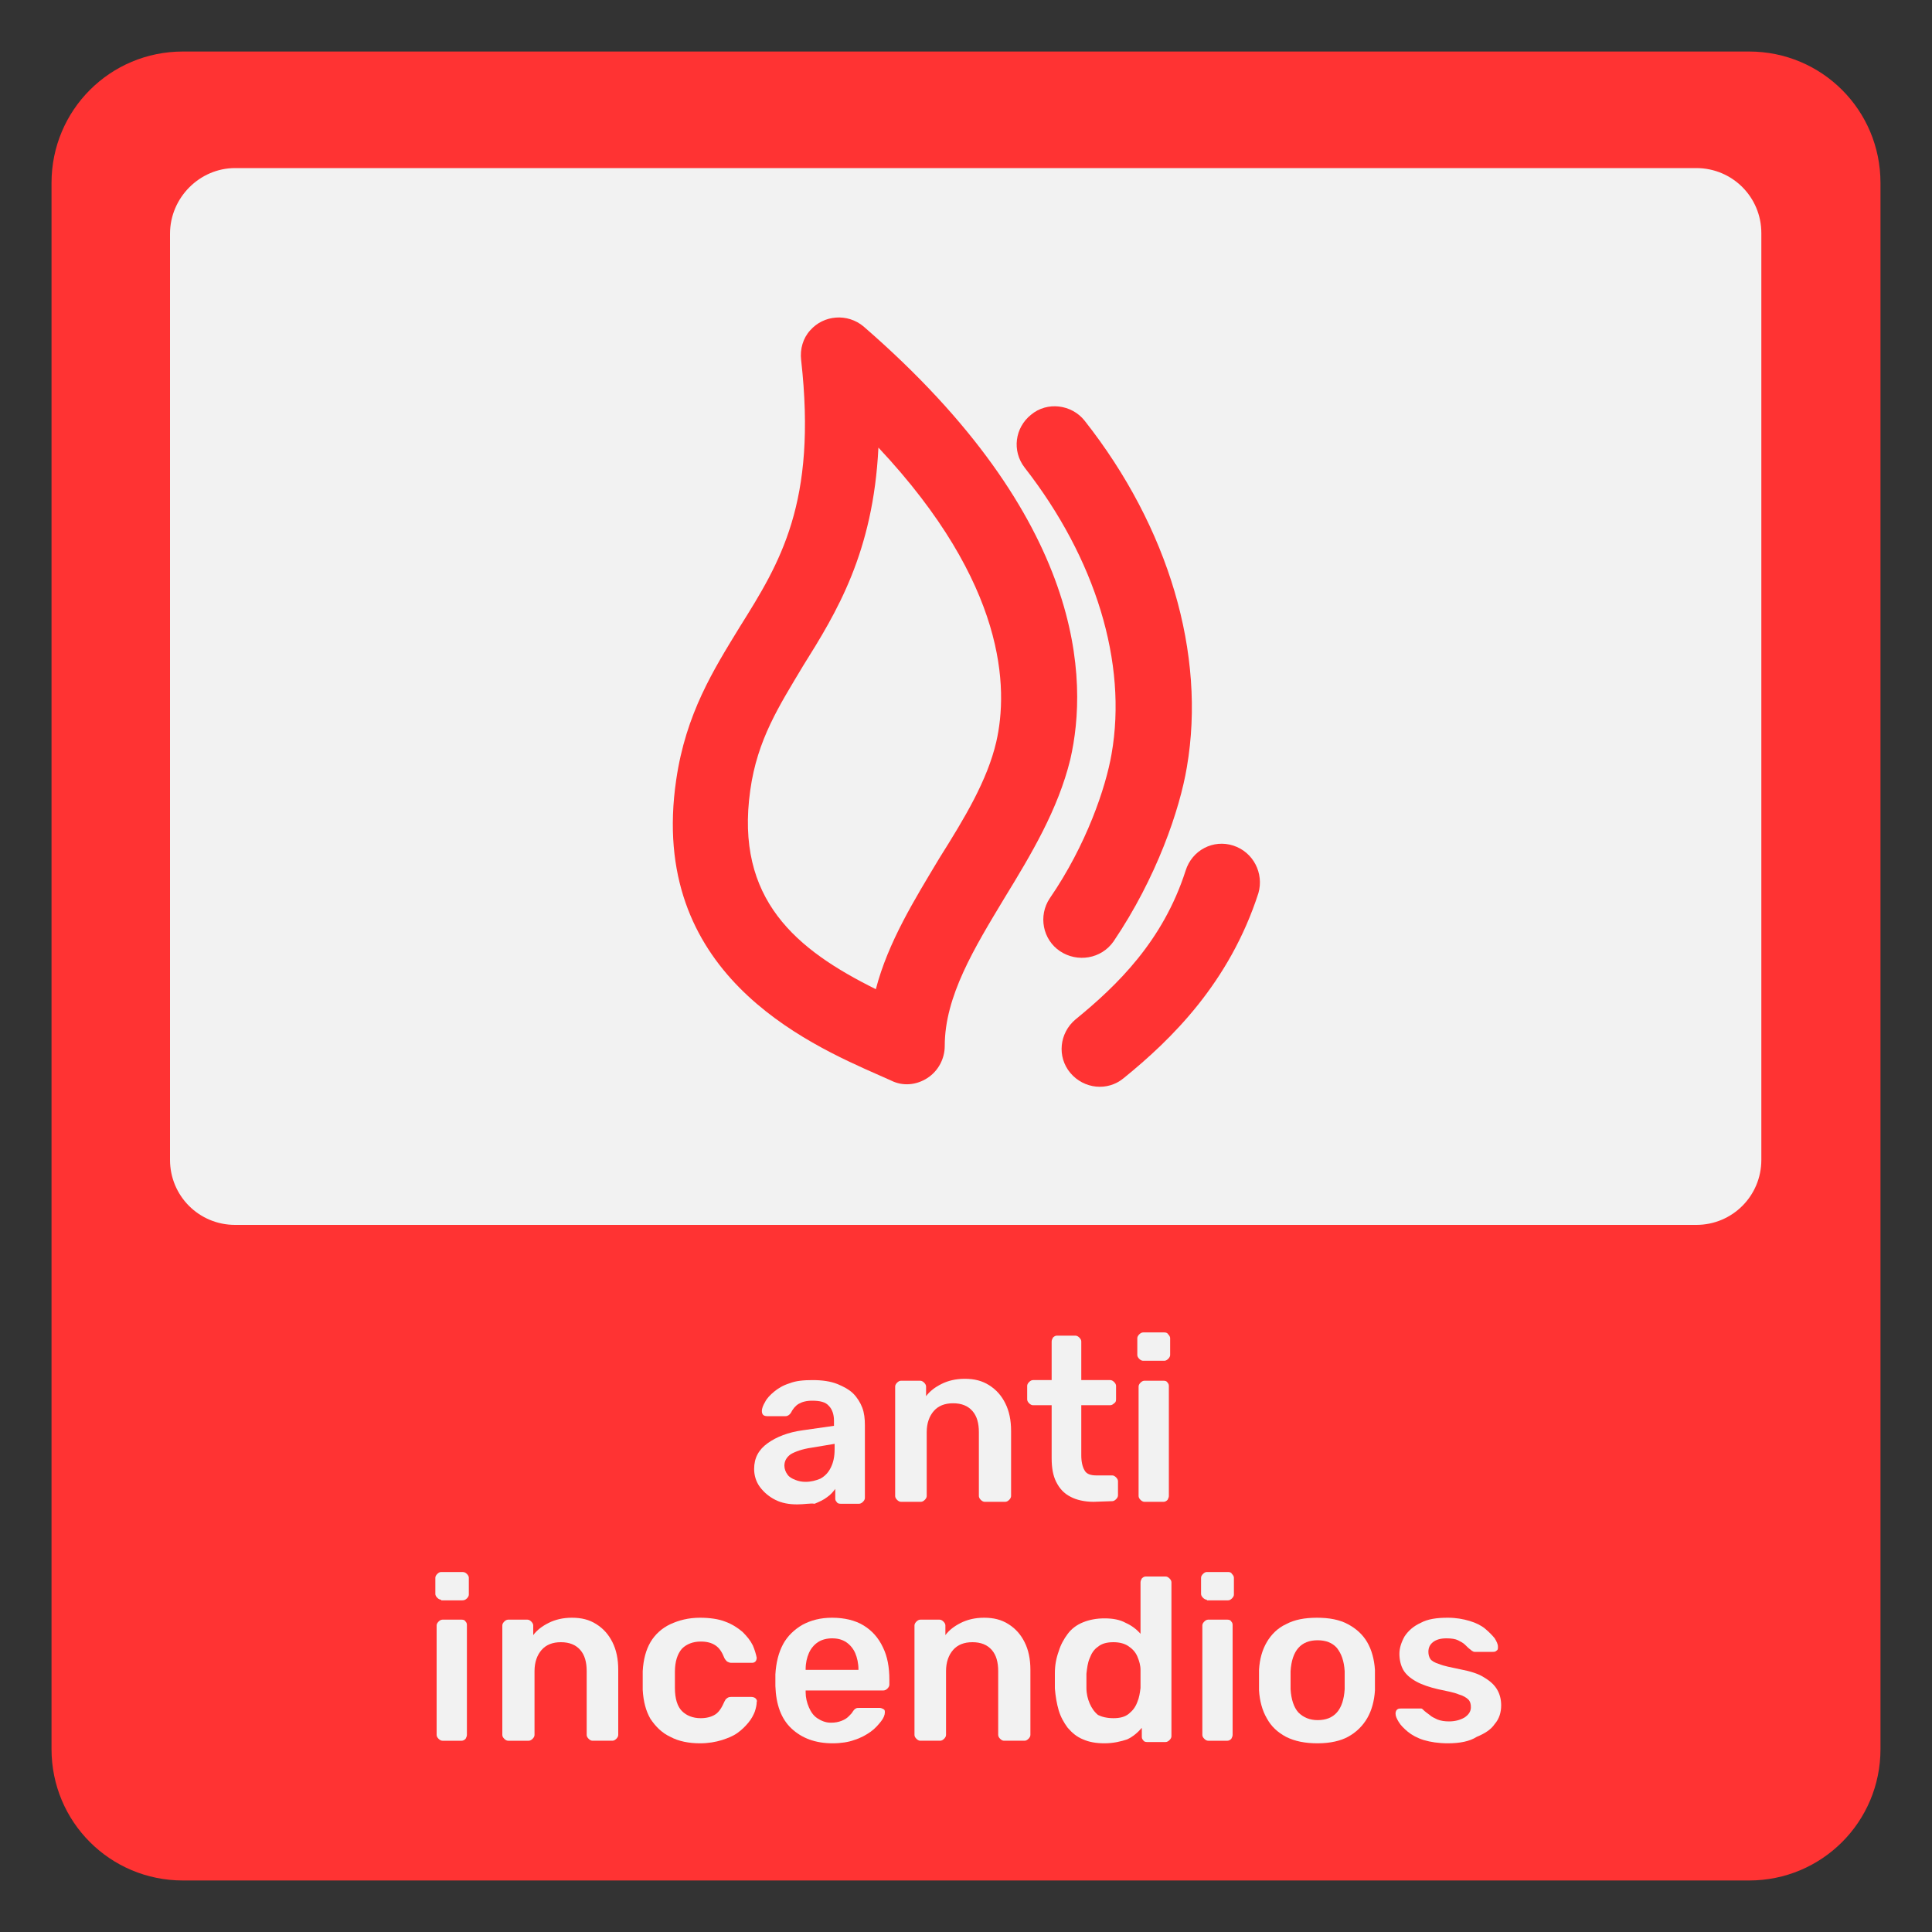 <?xml version="1.0" encoding="utf-8"?>
<!-- Generator: Adobe Illustrator 24.0.0, SVG Export Plug-In . SVG Version: 6.00 Build 0)  -->
<svg version="1.1" id="Capa_1" xmlns="http://www.w3.org/2000/svg" xmlns:xlink="http://www.w3.org/1999/xlink" x="0px" y="0px"
	 viewBox="0 0 300 300" style="enable-background:new 0 0 300 300;" xml:space="preserve">
<rect x="0" y="0" width="300" height="300" fill="#333333" stroke="none"/>
<style type="text/css">
	.st0{fill:#FF3333;}
	.st1{fill:#F2F2F2;}
</style>
<title>equipos-icons</title>
<g>
	<path class="st0" d="M28.4,8h243.2c11.3,0,20.4,9.1,20.4,20.4v243.2c0,11.3-9.1,20.4-20.4,20.4H28.4C17.1,292,8,282.9,8,271.6V28.4
		C8,17.1,17.1,8,28.4,8z"/>
	<path class="st1" d="M36.5,26.1h226.9c5.6,0,10.1,4.5,10.1,10.1v143.9c0,5.6-4.5,10.1-10.1,10.1H36.5c-5.6,0-10.1-4.5-10.1-10.1
		V36.3C26.4,30.7,31,26.1,36.5,26.1z"/>
	<g>
		<path class="st1" d="M123.8,233.6c-1.3,0-2.4-0.2-3.4-0.7s-1.8-1.2-2.4-2s-0.9-1.8-0.9-2.8c0-1.7,0.7-3,2.1-4s3.2-1.7,5.4-2
			l4.9-0.7v-0.8c0-1-0.3-1.8-0.8-2.3c-0.5-0.6-1.4-0.8-2.6-0.8c-0.9,0-1.6,0.2-2.1,0.5s-0.9,0.8-1.2,1.4c-0.2,0.3-0.5,0.5-0.8,0.5
			h-2.9c-0.3,0-0.5-0.1-0.6-0.2c-0.1-0.1-0.2-0.3-0.2-0.6c0-0.4,0.2-0.9,0.5-1.4c0.3-0.6,0.8-1.1,1.4-1.6s1.4-1,2.4-1.3
			c1-0.4,2.2-0.5,3.6-0.5c1.5,0,2.8,0.2,3.8,0.6c1,0.4,1.9,0.9,2.5,1.5s1.1,1.4,1.4,2.2c0.3,0.8,0.4,1.7,0.4,2.7v11.3
			c0,0.2-0.1,0.4-0.3,0.6c-0.2,0.2-0.4,0.3-0.6,0.3h-2.9c-0.3,0-0.5-0.1-0.6-0.3c-0.2-0.2-0.2-0.4-0.2-0.6v-1.4
			c-0.3,0.4-0.7,0.9-1.3,1.3c-0.5,0.4-1.2,0.7-1.9,1C125.8,233.4,124.9,233.6,123.8,233.6z M125.1,230.1c0.8,0,1.6-0.2,2.3-0.5
			c0.7-0.4,1.2-0.9,1.6-1.7s0.6-1.7,0.6-2.9v-0.8l-3.6,0.6c-1.4,0.2-2.5,0.6-3.2,1c-0.7,0.5-1,1.1-1,1.8c0,0.5,0.2,1,0.5,1.4
			s0.7,0.6,1.2,0.8C124,230,124.5,230.1,125.1,230.1z"/>
		<path class="st1" d="M139.9,233.2c-0.2,0-0.4-0.1-0.6-0.3c-0.2-0.2-0.3-0.4-0.3-0.6v-17c0-0.2,0.1-0.4,0.3-0.6
			c0.2-0.2,0.4-0.3,0.6-0.3h3c0.2,0,0.4,0.1,0.6,0.3c0.2,0.2,0.3,0.4,0.3,0.6v1.5c0.6-0.8,1.4-1.4,2.4-1.9s2.2-0.8,3.6-0.8
			c1.5,0,2.7,0.3,3.8,1s1.9,1.6,2.5,2.8s0.9,2.6,0.9,4.3v10.1c0,0.2-0.1,0.4-0.3,0.6c-0.2,0.2-0.4,0.3-0.6,0.3h-3.2
			c-0.2,0-0.4-0.1-0.6-0.3c-0.2-0.2-0.3-0.4-0.3-0.6v-9.9c0-1.4-0.3-2.5-1-3.3s-1.7-1.2-3-1.2s-2.3,0.4-3,1.2s-1.1,1.9-1.1,3.3v9.9
			c0,0.2-0.1,0.4-0.3,0.6c-0.2,0.2-0.4,0.3-0.6,0.3L139.9,233.2L139.9,233.2z"/>
		<path class="st1" d="M169.8,233.2c-1.4,0-2.7-0.3-3.6-0.8c-1-0.5-1.7-1.3-2.2-2.3s-0.7-2.2-0.7-3.7v-8.2h-2.9
			c-0.2,0-0.4-0.1-0.6-0.3c-0.2-0.2-0.3-0.4-0.3-0.6v-2.1c0-0.2,0.1-0.4,0.3-0.6c0.2-0.2,0.4-0.3,0.6-0.3h2.9v-6
			c0-0.2,0.1-0.4,0.2-0.6c0.2-0.2,0.4-0.3,0.6-0.3h2.9c0.2,0,0.4,0.1,0.6,0.3c0.2,0.2,0.3,0.4,0.3,0.6v6h4.5c0.2,0,0.4,0.1,0.6,0.3
			c0.2,0.2,0.3,0.4,0.3,0.6v2.1c0,0.3-0.1,0.5-0.3,0.6c-0.2,0.2-0.4,0.3-0.6,0.3h-4.5v7.8c0,1,0.2,1.8,0.5,2.3
			c0.3,0.6,1,0.8,1.8,0.8h2.5c0.2,0,0.4,0.1,0.6,0.3c0.2,0.2,0.3,0.4,0.3,0.6v2.2c0,0.2-0.1,0.4-0.3,0.6c-0.2,0.2-0.4,0.3-0.6,0.3
			L169.8,233.2L169.8,233.2z"/>
		<path class="st1" d="M177.5,211.3c-0.2,0-0.4-0.1-0.6-0.3c-0.2-0.2-0.3-0.4-0.3-0.6v-2.6c0-0.2,0.1-0.4,0.3-0.6
			c0.2-0.2,0.4-0.3,0.6-0.3h3.3c0.3,0,0.5,0.1,0.6,0.3c0.2,0.2,0.3,0.4,0.3,0.6v2.6c0,0.2-0.1,0.4-0.3,0.6c-0.2,0.2-0.4,0.3-0.6,0.3
			H177.5z M177.7,233.2c-0.2,0-0.4-0.1-0.6-0.3c-0.2-0.2-0.3-0.4-0.3-0.6v-17c0-0.2,0.1-0.4,0.3-0.6c0.2-0.2,0.4-0.3,0.6-0.3h3
			c0.3,0,0.5,0.1,0.6,0.3c0.2,0.2,0.2,0.4,0.2,0.6v17c0,0.2-0.1,0.4-0.2,0.6c-0.2,0.2-0.4,0.3-0.6,0.3H177.7z"/>
		<path class="st1" d="M68.5,248.4c-0.2,0-0.4-0.1-0.6-0.3s-0.3-0.4-0.3-0.6V245c0-0.2,0.1-0.4,0.3-0.6c0.2-0.2,0.4-0.3,0.6-0.3h3.3
			c0.3,0,0.5,0.1,0.7,0.3s0.3,0.4,0.3,0.6v2.6c0,0.2-0.1,0.4-0.3,0.6c-0.2,0.2-0.4,0.3-0.7,0.3h-3.3V248.4z M68.7,270.3
			c-0.2,0-0.4-0.1-0.6-0.3c-0.2-0.2-0.3-0.4-0.3-0.6v-17c0-0.2,0.1-0.4,0.3-0.6c0.2-0.2,0.4-0.3,0.6-0.3h3c0.3,0,0.5,0.1,0.6,0.3
			c0.2,0.2,0.2,0.4,0.2,0.6v17c0,0.2-0.1,0.4-0.2,0.6c-0.2,0.2-0.4,0.3-0.6,0.3H68.7z"/>
		<path class="st1" d="M78.9,270.3c-0.2,0-0.4-0.1-0.6-0.3c-0.2-0.2-0.3-0.4-0.3-0.6v-17c0-0.2,0.1-0.4,0.3-0.6
			c0.2-0.2,0.4-0.3,0.6-0.3h3c0.2,0,0.4,0.1,0.6,0.3s0.3,0.4,0.3,0.6v1.5c0.6-0.8,1.4-1.4,2.4-1.9s2.2-0.8,3.6-0.8
			c1.5,0,2.7,0.3,3.8,1c1.1,0.7,1.9,1.6,2.5,2.8c0.6,1.2,0.9,2.6,0.9,4.3v10.1c0,0.2-0.1,0.4-0.3,0.6c-0.2,0.2-0.4,0.3-0.6,0.3H92
			c-0.2,0-0.4-0.1-0.6-0.3c-0.2-0.2-0.3-0.4-0.3-0.6v-9.9c0-1.4-0.3-2.5-1-3.3c-0.7-0.8-1.7-1.2-3-1.2s-2.3,0.4-3,1.2
			c-0.7,0.8-1.1,1.9-1.1,3.3v9.9c0,0.2-0.1,0.4-0.3,0.6c-0.2,0.2-0.4,0.3-0.6,0.3H78.9z"/>
		<path class="st1" d="M108.7,270.7c-1.7,0-3.3-0.3-4.6-1c-1.3-0.6-2.3-1.6-3.1-2.8c-0.7-1.2-1.1-2.7-1.2-4.5c0-0.4,0-0.8,0-1.4
			s0-1.1,0-1.5c0.1-1.8,0.5-3.3,1.2-4.5c0.7-1.2,1.8-2.2,3.1-2.8c1.3-0.6,2.8-1,4.6-1c1.5,0,2.9,0.2,3.9,0.6c1.1,0.4,2,1,2.7,1.6
			c0.7,0.7,1.2,1.3,1.6,2.1c0.3,0.7,0.5,1.4,0.6,1.9c0,0.3-0.1,0.5-0.2,0.6c-0.2,0.2-0.4,0.2-0.6,0.2h-3.2c-0.2,0-0.4-0.1-0.6-0.2
			c-0.1-0.1-0.3-0.3-0.4-0.5c-0.4-1-0.8-1.6-1.4-2s-1.3-0.6-2.3-0.6c-1.2,0-2.2,0.4-2.9,1.1c-0.7,0.8-1.1,2-1.1,3.6
			c0,0.9,0,1.8,0,2.5c0,1.7,0.4,2.9,1.1,3.6s1.7,1.1,2.9,1.1c0.9,0,1.7-0.2,2.3-0.6c0.6-0.4,1-1.1,1.4-2c0.1-0.2,0.2-0.4,0.4-0.5
			c0.1-0.1,0.3-0.2,0.6-0.2h3.2c0.2,0,0.5,0.1,0.6,0.2c0.2,0.2,0.3,0.4,0.2,0.6c0,0.4-0.1,0.9-0.3,1.5c-0.2,0.5-0.5,1.1-1,1.7
			s-1,1.1-1.7,1.6s-1.5,0.8-2.4,1.1C111.1,270.5,110,270.7,108.7,270.7z"/>
		<path class="st1" d="M129.3,270.7c-2.7,0-4.8-0.8-6.4-2.3s-2.4-3.7-2.5-6.6c0-0.2,0-0.5,0-0.9s0-0.7,0-0.9
			c0.1-1.8,0.5-3.4,1.2-4.7s1.8-2.3,3-3c1.3-0.7,2.8-1.1,4.6-1.1c1.9,0,3.6,0.4,4.9,1.2c1.3,0.8,2.3,1.9,3,3.4c0.7,1.4,1,3.1,1,5
			v0.8c0,0.2-0.1,0.4-0.3,0.6s-0.4,0.3-0.7,0.3h-12c0,0.1,0,0.2,0,0.3c0,0.8,0.2,1.6,0.5,2.3c0.3,0.7,0.7,1.3,1.3,1.7
			c0.6,0.4,1.3,0.7,2.1,0.7c0.7,0,1.2-0.1,1.7-0.3c0.5-0.2,0.8-0.4,1.1-0.7c0.3-0.3,0.5-0.5,0.6-0.7c0.2-0.3,0.4-0.5,0.5-0.5
			c0.1-0.1,0.3-0.1,0.6-0.1h3.1c0.2,0,0.4,0.1,0.6,0.2c0.2,0.1,0.2,0.3,0.2,0.5c0,0.4-0.2,0.9-0.6,1.4s-0.9,1.1-1.6,1.6
			c-0.7,0.5-1.6,1-2.6,1.3C131.8,270.5,130.6,270.7,129.3,270.7z M125.3,259.3h8v-0.1c0-0.9-0.2-1.8-0.5-2.5
			c-0.3-0.7-0.8-1.3-1.4-1.7c-0.6-0.4-1.3-0.6-2.2-0.6c-0.8,0-1.6,0.2-2.2,0.6c-0.6,0.4-1.1,1-1.4,1.7c-0.3,0.7-0.5,1.5-0.5,2.5v0.1
			H125.3z"/>
		<path class="st1" d="M142.9,270.3c-0.2,0-0.4-0.1-0.6-0.3c-0.2-0.2-0.3-0.4-0.3-0.6v-17c0-0.2,0.1-0.4,0.3-0.6
			c0.2-0.2,0.4-0.3,0.6-0.3h3c0.2,0,0.4,0.1,0.6,0.3c0.2,0.2,0.3,0.4,0.3,0.6v1.5c0.6-0.8,1.4-1.4,2.4-1.9s2.2-0.8,3.6-0.8
			c1.5,0,2.7,0.3,3.8,1s1.9,1.6,2.5,2.8c0.6,1.2,0.9,2.6,0.9,4.3v10.1c0,0.2-0.1,0.4-0.3,0.6s-0.4,0.3-0.6,0.3h-3.2
			c-0.2,0-0.4-0.1-0.6-0.3c-0.2-0.2-0.3-0.4-0.3-0.6v-9.9c0-1.4-0.3-2.5-1-3.3c-0.7-0.8-1.7-1.2-3-1.2s-2.3,0.4-3,1.2
			c-0.7,0.8-1.1,1.9-1.1,3.3v9.9c0,0.2-0.1,0.4-0.3,0.6s-0.4,0.3-0.6,0.3H142.9z"/>
		<path class="st1" d="M171.5,270.7c-1.3,0-2.4-0.2-3.3-0.6c-1-0.4-1.7-1-2.4-1.8c-0.6-0.8-1.1-1.7-1.4-2.7c-0.3-1-0.5-2.2-0.6-3.4
			c0-0.4,0-0.8,0-1.2c0-0.3,0-0.7,0-1.2c0-1.2,0.2-2.3,0.6-3.4c0.3-1,0.8-1.9,1.4-2.7s1.4-1.4,2.4-1.8c1-0.4,2.1-0.6,3.3-0.6
			c1.3,0,2.4,0.2,3.3,0.7c0.9,0.4,1.7,1,2.3,1.7v-8c0-0.2,0.1-0.4,0.2-0.6c0.2-0.2,0.4-0.3,0.6-0.3h3.1c0.2,0,0.4,0.1,0.6,0.3
			c0.2,0.2,0.3,0.4,0.3,0.6v23.9c0,0.2-0.1,0.4-0.3,0.6s-0.4,0.3-0.6,0.3h-2.9c-0.3,0-0.5-0.1-0.6-0.3c-0.2-0.2-0.2-0.4-0.2-0.6
			v-1.3c-0.6,0.7-1.4,1.4-2.3,1.8C174.1,270.4,172.9,270.7,171.5,270.7z M172.9,266.8c1,0,1.8-0.2,2.4-0.7c0.6-0.5,1-1,1.3-1.8
			c0.3-0.7,0.4-1.4,0.5-2.2c0-0.4,0-0.9,0-1.4s0-1,0-1.4c0-0.7-0.2-1.4-0.5-2.1s-0.8-1.2-1.4-1.6c-0.6-0.4-1.4-0.6-2.3-0.6
			c-1,0-1.8,0.2-2.4,0.7c-0.6,0.4-1,1-1.3,1.8c-0.3,0.7-0.4,1.5-0.5,2.4c0,0.7,0,1.4,0,2.2c0,0.9,0.2,1.7,0.5,2.4
			c0.3,0.7,0.7,1.3,1.3,1.8C171.1,266.6,171.9,266.8,172.9,266.8z"/>
		<path class="st1" d="M187.4,248.4c-0.2,0-0.4-0.1-0.6-0.3c-0.2-0.2-0.3-0.4-0.3-0.6V245c0-0.2,0.1-0.4,0.3-0.6
			c0.2-0.2,0.4-0.3,0.6-0.3h3.3c0.3,0,0.5,0.1,0.6,0.3c0.2,0.2,0.3,0.4,0.3,0.6v2.6c0,0.2-0.1,0.4-0.3,0.6c-0.2,0.2-0.4,0.3-0.6,0.3
			h-3.3V248.4z M187.6,270.3c-0.2,0-0.4-0.1-0.6-0.3c-0.2-0.2-0.3-0.4-0.3-0.6v-17c0-0.2,0.1-0.4,0.3-0.6c0.2-0.2,0.4-0.3,0.6-0.3h3
			c0.3,0,0.5,0.1,0.6,0.3c0.2,0.2,0.2,0.4,0.2,0.6v17c0,0.2-0.1,0.4-0.2,0.6c-0.2,0.2-0.4,0.3-0.6,0.3H187.6z"/>
		<path class="st1" d="M204.6,270.7c-1.9,0-3.5-0.3-4.9-1c-1.3-0.7-2.3-1.6-3-2.9c-0.7-1.2-1.1-2.7-1.2-4.3c0-0.4,0-1,0-1.6
			s0-1.2,0-1.6c0.1-1.7,0.5-3.1,1.2-4.3s1.7-2.2,3-2.8c1.3-0.7,2.9-1,4.8-1c1.9,0,3.5,0.3,4.8,1s2.3,1.6,3,2.8s1.1,2.7,1.2,4.3
			c0,0.4,0,1,0,1.6s0,1.2,0,1.6c-0.1,1.6-0.5,3.1-1.2,4.3c-0.7,1.2-1.7,2.2-3,2.9C208.2,270.3,206.6,270.7,204.6,270.7z
			 M204.6,267.1c1.3,0,2.3-0.4,3-1.2c0.7-0.8,1.1-2,1.2-3.6c0-0.4,0-0.8,0-1.4s0-1,0-1.4c-0.1-1.6-0.5-2.7-1.2-3.6
			c-0.7-0.8-1.7-1.2-3-1.2s-2.3,0.4-3,1.2c-0.7,0.8-1.1,2-1.2,3.6c0,0.4,0,0.8,0,1.4s0,1,0,1.4c0.1,1.6,0.5,2.8,1.2,3.6
			C202.4,266.7,203.4,267.1,204.6,267.1z"/>
		<path class="st1" d="M224.8,270.7c-1.4,0-2.7-0.2-3.7-0.5s-1.9-0.8-2.5-1.3s-1.1-1-1.4-1.5c-0.3-0.5-0.5-0.9-0.5-1.3
			c0-0.3,0.1-0.5,0.2-0.6c0.2-0.2,0.4-0.2,0.6-0.2h2.9c0.1,0,0.2,0,0.3,0s0.2,0.1,0.3,0.2c0.3,0.3,0.6,0.5,1,0.8
			c0.3,0.3,0.8,0.5,1.2,0.7c0.5,0.2,1.1,0.3,1.8,0.3c0.9,0,1.7-0.2,2.4-0.6c0.6-0.4,1-0.9,1-1.6c0-0.5-0.1-0.9-0.4-1.2
			c-0.3-0.3-0.8-0.6-1.5-0.8c-0.7-0.3-1.8-0.5-3.2-0.8c-1.3-0.3-2.5-0.7-3.4-1.2s-1.6-1.1-2-1.8c-0.4-0.7-0.6-1.6-0.6-2.5
			s0.3-1.8,0.8-2.7c0.6-0.9,1.4-1.6,2.5-2.1c1.1-0.6,2.5-0.8,4.2-0.8c1.3,0,2.4,0.2,3.4,0.5s1.8,0.7,2.4,1.2c0.6,0.5,1.1,1,1.5,1.5
			c0.3,0.5,0.5,0.9,0.5,1.3c0,0.3,0,0.5-0.2,0.6c-0.2,0.2-0.4,0.2-0.6,0.2H229c-0.1,0-0.2,0-0.3-0.1c-0.1,0-0.2-0.1-0.3-0.2
			c-0.3-0.2-0.6-0.5-0.9-0.8c-0.3-0.3-0.7-0.5-1.1-0.7c-0.4-0.2-1-0.3-1.8-0.3c-0.9,0-1.6,0.2-2.1,0.6c-0.5,0.4-0.7,0.9-0.7,1.5
			c0,0.4,0.1,0.8,0.3,1.1c0.2,0.3,0.7,0.6,1.4,0.8c0.7,0.3,1.8,0.5,3.2,0.8c1.6,0.3,2.9,0.7,3.8,1.3c1,0.6,1.6,1.2,2,1.9
			c0.4,0.7,0.6,1.5,0.6,2.4c0,1.1-0.3,2.1-1,2.9c-0.6,0.9-1.6,1.5-2.8,2C228.2,270.4,226.7,270.7,224.8,270.7z"/>
	</g>
</g>
<g>
	<path class="st0" d="M134.1,50.7c-2.5-2.1-6.2-1.8-8.3,0.6c-1.1,1.2-1.6,2.9-1.4,4.6c2.5,22.2-3.3,31.5-9.5,41.4
		c-4.1,6.7-8.4,13.5-9.9,23.8c-4.4,29.9,20,40.8,31.6,45.9l1.8,0.8c1.8,0.9,3.9,0.7,5.6-0.4c1.7-1.1,2.7-3,2.7-5
		c0-7.7,4.6-15.2,9.3-23c4.1-6.7,8.3-13.7,10.2-21.5C169,105.7,168.7,80.7,134.1,50.7L134.1,50.7z M154.7,115.2
		c-1.4,6-4.9,11.8-8.8,18c-3.9,6.5-8,13.1-9.9,20.4c-12.3-6.1-21.9-13.9-19.5-30.9c1.1-7.9,4.5-13.1,8.2-19.3
		c5.2-8.3,10.9-17.6,11.7-33.9C156.3,90.7,156.6,106.9,154.7,115.2L154.7,115.2z"/>
	<path class="st0" d="M172.9,146.2c6.7-9.9,10.3-20.5,11.4-27.1c3-17.5-2.8-37.2-15.9-53.8c-2-2.5-5.8-3-8.3-0.9c-2.5,2-3,5.6-1,8.2
		c11,14.1,16,30.3,13.5,44.5c-0.9,5.2-3.9,14.1-9.6,22.4c-1.8,2.7-1.1,6.4,1.6,8.2S171,148.9,172.9,146.2L172.9,146.2z"/>
	<path class="st0" d="M191.5,131.3c-3.1-1-6.4,0.7-7.4,3.9l0,0c-3.5,10.9-10.6,17.8-17.1,23.1c-2.5,2.1-2.9,5.8-0.8,8.3
		c2.1,2.5,5.8,2.9,8.3,0.8c7.4-6,16.4-14.8,20.9-28.7C196.3,135.6,194.6,132.3,191.5,131.3L191.5,131.3z"/>
</g>
</svg>
